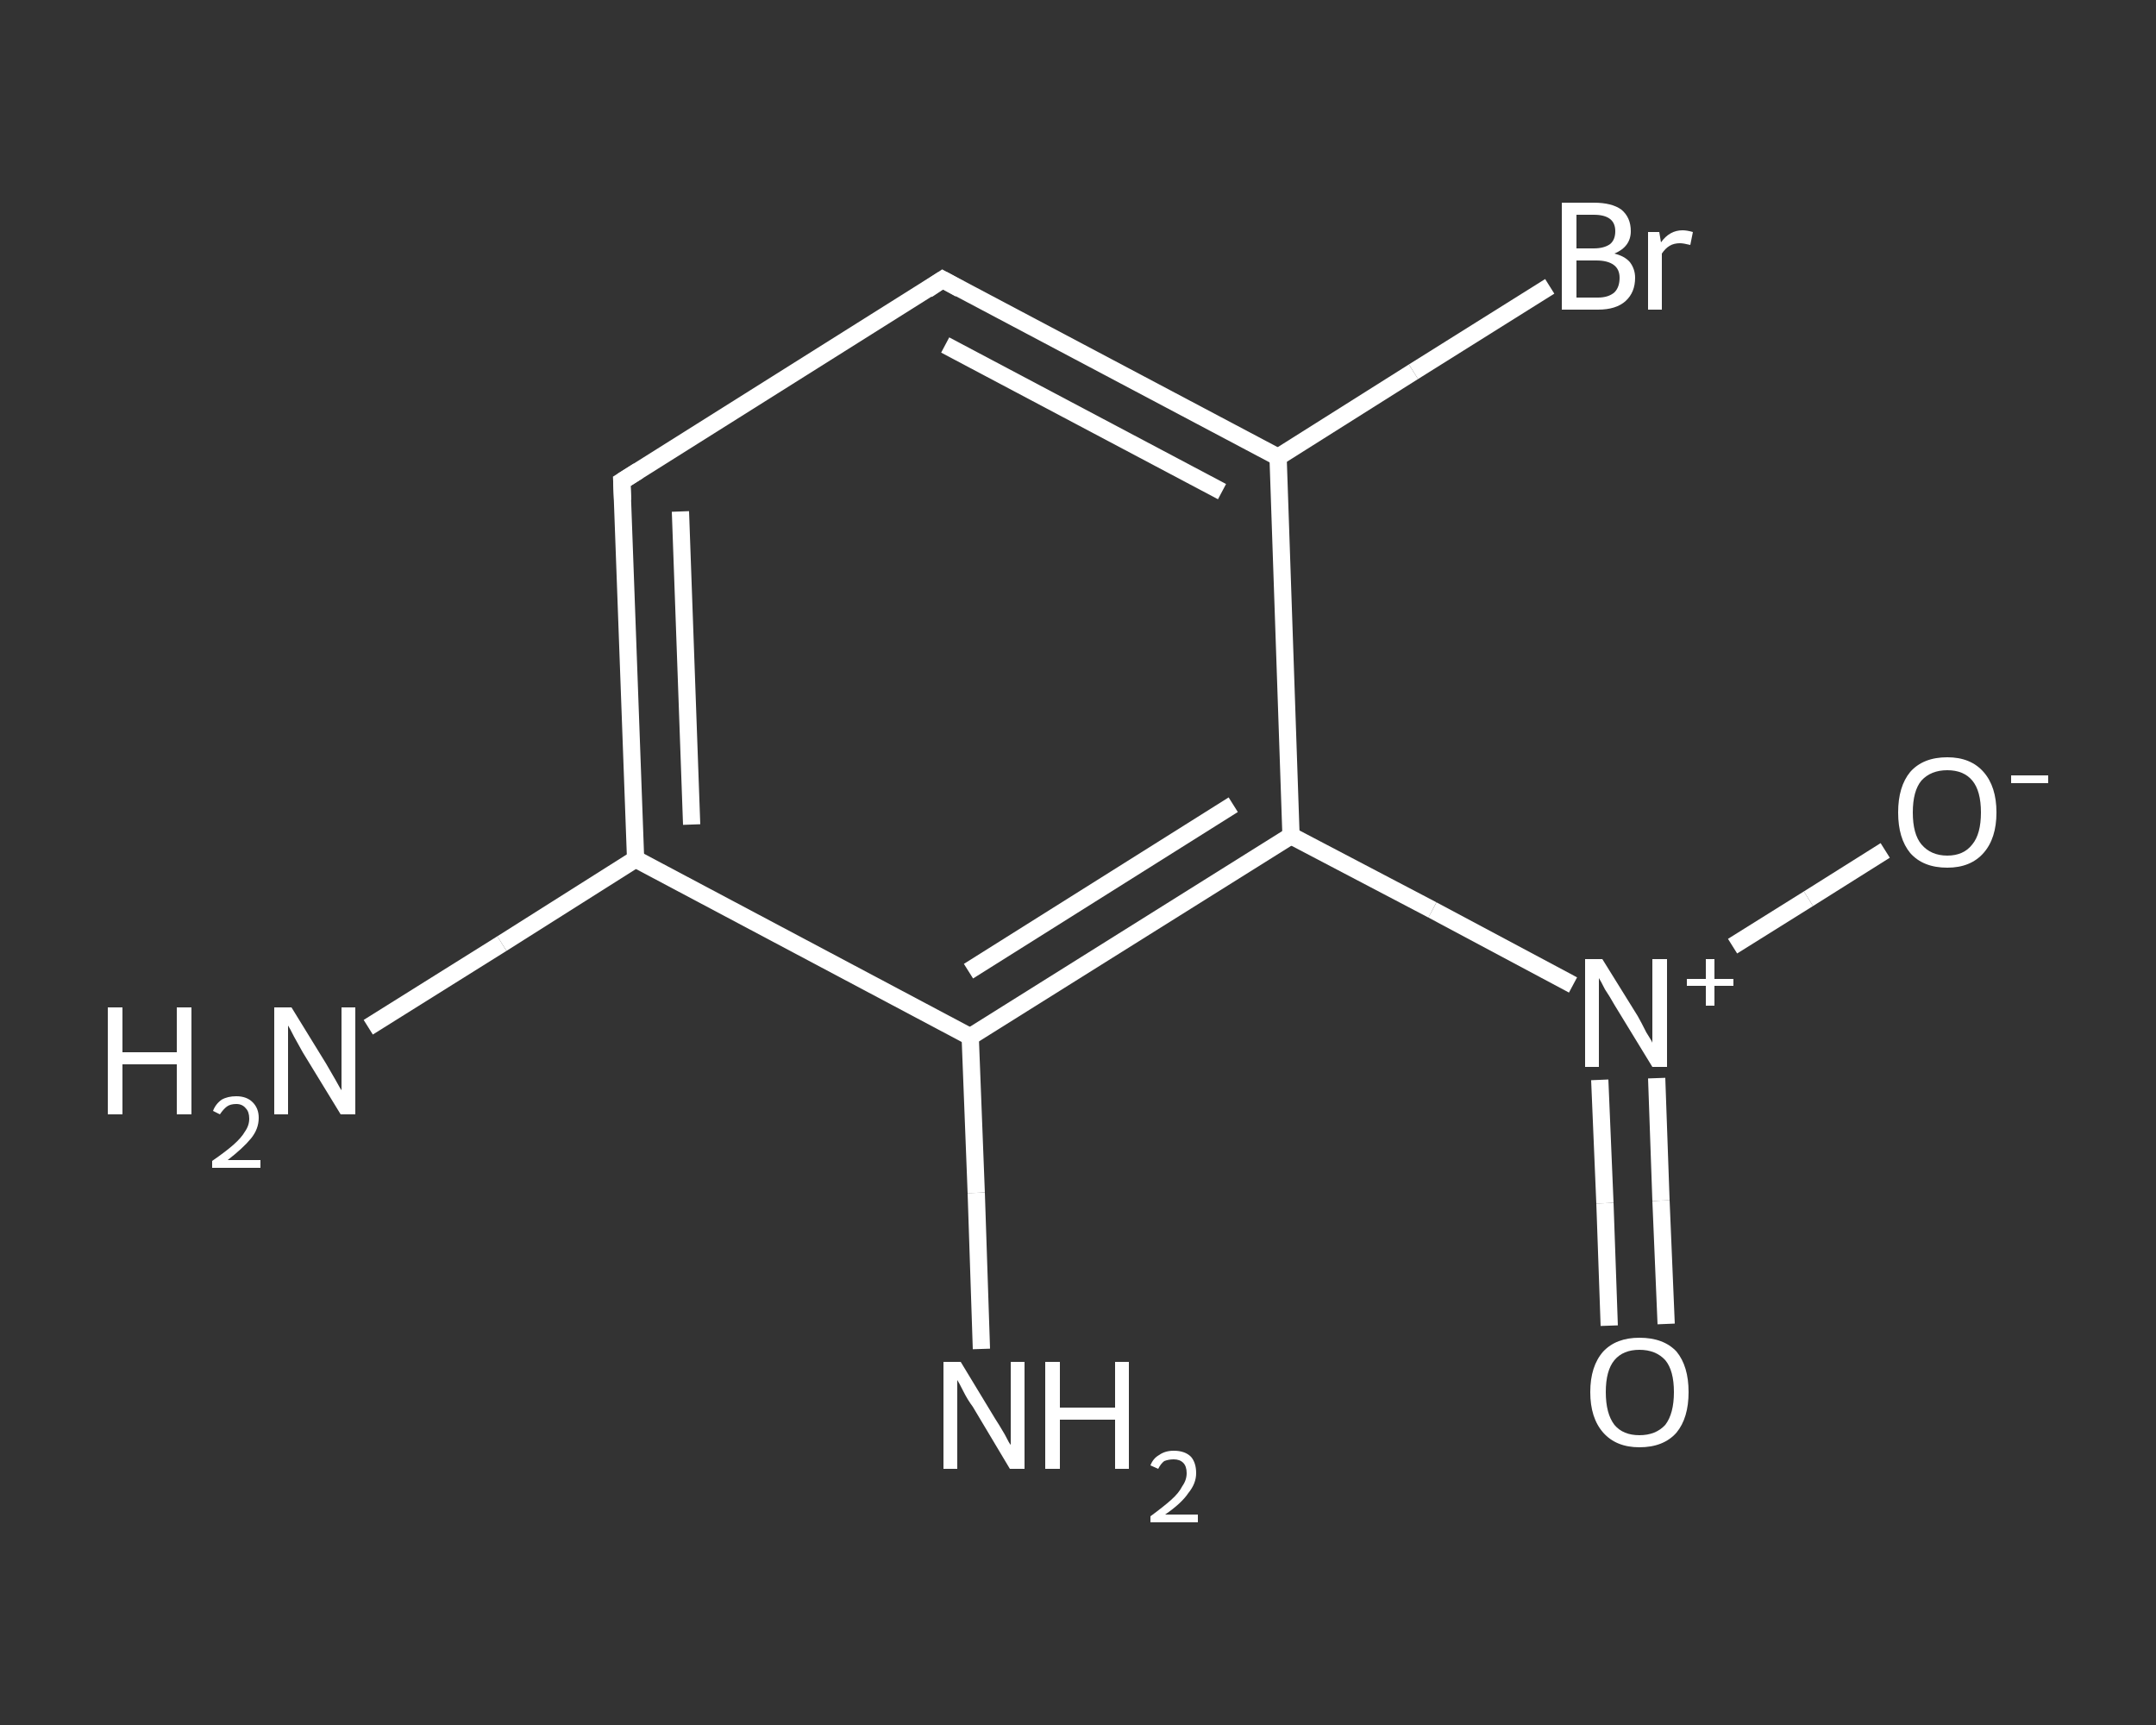 <?xml version='1.0' encoding='iso-8859-1'?>
<svg version='1.1' baseProfile='full'
              xmlns='http://www.w3.org/2000/svg'
                      xmlns:rdkit='http://www.rdkit.org/xml'
                      xmlns:xlink='http://www.w3.org/1999/xlink'
                  xml:space='preserve'
width='250px' height='200px' viewBox='0 0 250 200'>
<rect x="0" y="0" width="250" height="200" fill="#333333" stroke="none"/>
<!-- END OF HEADER -->
<rect style='opacity:1.0;fill:transparent;stroke:none' width='250.0' height='200.0' x='0.0' y='0.0'> </rect>
<path class='bond-0 atom-0 atom-1' d='M 42.7,119.1 L 58.2,109.4' style='fill:none;fill-rule:evenodd;stroke:#FFFFFF;stroke-width:2.0px;stroke-linecap:butt;stroke-linejoin:miter;stroke-opacity:1' />
<path class='bond-0 atom-0 atom-1' d='M 58.2,109.4 L 73.7,99.6' style='fill:none;fill-rule:evenodd;stroke:#FFFFFF;stroke-width:2.0px;stroke-linecap:butt;stroke-linejoin:miter;stroke-opacity:1' />
<path class='bond-1 atom-1 atom-2' d='M 73.7,99.6 L 72.1,55.8' style='fill:none;fill-rule:evenodd;stroke:#FFFFFF;stroke-width:2.0px;stroke-linecap:butt;stroke-linejoin:miter;stroke-opacity:1' />
<path class='bond-1 atom-1 atom-2' d='M 80.2,95.6 L 78.9,59.3' style='fill:none;fill-rule:evenodd;stroke:#FFFFFF;stroke-width:2.0px;stroke-linecap:butt;stroke-linejoin:miter;stroke-opacity:1' />
<path class='bond-2 atom-2 atom-3' d='M 72.1,55.8 L 109.3,32.4' style='fill:none;fill-rule:evenodd;stroke:#FFFFFF;stroke-width:2.0px;stroke-linecap:butt;stroke-linejoin:miter;stroke-opacity:1' />
<path class='bond-3 atom-3 atom-4' d='M 109.3,32.4 L 148.2,53.0' style='fill:none;fill-rule:evenodd;stroke:#FFFFFF;stroke-width:2.0px;stroke-linecap:butt;stroke-linejoin:miter;stroke-opacity:1' />
<path class='bond-3 atom-3 atom-4' d='M 109.6,40.0 L 141.7,57.0' style='fill:none;fill-rule:evenodd;stroke:#FFFFFF;stroke-width:2.0px;stroke-linecap:butt;stroke-linejoin:miter;stroke-opacity:1' />
<path class='bond-4 atom-4 atom-5' d='M 148.2,53.0 L 163.9,43.1' style='fill:none;fill-rule:evenodd;stroke:#FFFFFF;stroke-width:2.0px;stroke-linecap:butt;stroke-linejoin:miter;stroke-opacity:1' />
<path class='bond-4 atom-4 atom-5' d='M 163.9,43.1 L 179.7,33.2' style='fill:none;fill-rule:evenodd;stroke:#FFFFFF;stroke-width:2.0px;stroke-linecap:butt;stroke-linejoin:miter;stroke-opacity:1' />
<path class='bond-5 atom-4 atom-6' d='M 148.2,53.0 L 149.7,96.9' style='fill:none;fill-rule:evenodd;stroke:#FFFFFF;stroke-width:2.0px;stroke-linecap:butt;stroke-linejoin:miter;stroke-opacity:1' />
<path class='bond-6 atom-6 atom-7' d='M 149.7,96.9 L 166.1,105.5' style='fill:none;fill-rule:evenodd;stroke:#FFFFFF;stroke-width:2.0px;stroke-linecap:butt;stroke-linejoin:miter;stroke-opacity:1' />
<path class='bond-6 atom-6 atom-7' d='M 166.1,105.5 L 182.4,114.2' style='fill:none;fill-rule:evenodd;stroke:#FFFFFF;stroke-width:2.0px;stroke-linecap:butt;stroke-linejoin:miter;stroke-opacity:1' />
<path class='bond-7 atom-7 atom-8' d='M 185.5,125.2 L 186.1,139.5' style='fill:none;fill-rule:evenodd;stroke:#FFFFFF;stroke-width:2.0px;stroke-linecap:butt;stroke-linejoin:miter;stroke-opacity:1' />
<path class='bond-7 atom-7 atom-8' d='M 186.1,139.5 L 186.6,153.7' style='fill:none;fill-rule:evenodd;stroke:#FFFFFF;stroke-width:2.0px;stroke-linecap:butt;stroke-linejoin:miter;stroke-opacity:1' />
<path class='bond-7 atom-7 atom-8' d='M 192.1,125.0 L 192.6,139.2' style='fill:none;fill-rule:evenodd;stroke:#FFFFFF;stroke-width:2.0px;stroke-linecap:butt;stroke-linejoin:miter;stroke-opacity:1' />
<path class='bond-7 atom-7 atom-8' d='M 192.6,139.2 L 193.2,153.5' style='fill:none;fill-rule:evenodd;stroke:#FFFFFF;stroke-width:2.0px;stroke-linecap:butt;stroke-linejoin:miter;stroke-opacity:1' />
<path class='bond-8 atom-7 atom-9' d='M 200.9,109.7 L 209.7,104.2' style='fill:none;fill-rule:evenodd;stroke:#FFFFFF;stroke-width:2.0px;stroke-linecap:butt;stroke-linejoin:miter;stroke-opacity:1' />
<path class='bond-8 atom-7 atom-9' d='M 209.7,104.2 L 218.6,98.6' style='fill:none;fill-rule:evenodd;stroke:#FFFFFF;stroke-width:2.0px;stroke-linecap:butt;stroke-linejoin:miter;stroke-opacity:1' />
<path class='bond-9 atom-6 atom-10' d='M 149.7,96.9 L 112.5,120.2' style='fill:none;fill-rule:evenodd;stroke:#FFFFFF;stroke-width:2.0px;stroke-linecap:butt;stroke-linejoin:miter;stroke-opacity:1' />
<path class='bond-9 atom-6 atom-10' d='M 143.0,93.3 L 112.3,112.6' style='fill:none;fill-rule:evenodd;stroke:#FFFFFF;stroke-width:2.0px;stroke-linecap:butt;stroke-linejoin:miter;stroke-opacity:1' />
<path class='bond-10 atom-10 atom-11' d='M 112.5,120.2 L 113.2,138.3' style='fill:none;fill-rule:evenodd;stroke:#FFFFFF;stroke-width:2.0px;stroke-linecap:butt;stroke-linejoin:miter;stroke-opacity:1' />
<path class='bond-10 atom-10 atom-11' d='M 113.2,138.3 L 113.8,156.4' style='fill:none;fill-rule:evenodd;stroke:#FFFFFF;stroke-width:2.0px;stroke-linecap:butt;stroke-linejoin:miter;stroke-opacity:1' />
<path class='bond-11 atom-10 atom-1' d='M 112.5,120.2 L 73.7,99.6' style='fill:none;fill-rule:evenodd;stroke:#FFFFFF;stroke-width:2.0px;stroke-linecap:butt;stroke-linejoin:miter;stroke-opacity:1' />
<path d='M 72.2,58.0 L 72.1,55.8 L 74.0,54.6' style='fill:none;stroke:#FFFFFF;stroke-width:2.0px;stroke-linecap:butt;stroke-linejoin:miter;stroke-opacity:1;' />
<path d='M 107.5,33.6 L 109.3,32.4 L 111.3,33.5' style='fill:none;stroke:#FFFFFF;stroke-width:2.0px;stroke-linecap:butt;stroke-linejoin:miter;stroke-opacity:1;' />
<path class='atom-0' d='M 12.5 116.8
L 14.2 116.8
L 14.2 122.0
L 20.5 122.0
L 20.5 116.8
L 22.2 116.8
L 22.2 129.2
L 20.5 129.2
L 20.5 123.4
L 14.2 123.4
L 14.2 129.2
L 12.5 129.2
L 12.5 116.8
' fill='#FFFFFF'/>
<path class='atom-0' d='M 24.7 128.8
Q 25.0 128.0, 25.7 127.5
Q 26.4 127.1, 27.4 127.1
Q 28.6 127.1, 29.3 127.8
Q 30.0 128.5, 30.0 129.6
Q 30.0 130.9, 29.1 132.0
Q 28.2 133.1, 26.4 134.5
L 30.2 134.5
L 30.2 135.4
L 24.6 135.4
L 24.6 134.6
Q 26.2 133.5, 27.1 132.7
Q 28.0 131.9, 28.4 131.2
Q 28.9 130.5, 28.9 129.7
Q 28.9 128.9, 28.5 128.5
Q 28.1 128.0, 27.4 128.0
Q 26.7 128.0, 26.3 128.3
Q 25.9 128.6, 25.5 129.2
L 24.7 128.8
' fill='#FFFFFF'/>
<path class='atom-0' d='M 33.8 116.8
L 37.8 123.3
Q 38.2 124.0, 38.9 125.2
Q 39.5 126.3, 39.6 126.4
L 39.6 116.8
L 41.2 116.8
L 41.2 129.2
L 39.5 129.2
L 35.1 122.0
Q 34.6 121.1, 34.1 120.2
Q 33.6 119.2, 33.4 118.9
L 33.4 129.2
L 31.8 129.2
L 31.8 116.8
L 33.8 116.8
' fill='#FFFFFF'/>
<path class='atom-5' d='M 187.2 29.4
Q 188.4 29.7, 189.0 30.4
Q 189.6 31.2, 189.6 32.2
Q 189.6 33.9, 188.5 34.9
Q 187.4 35.9, 185.3 35.9
L 181.1 35.9
L 181.1 23.5
L 184.8 23.5
Q 186.9 23.5, 188.0 24.3
Q 189.1 25.2, 189.1 26.8
Q 189.1 28.6, 187.2 29.4
M 182.8 24.9
L 182.8 28.8
L 184.8 28.8
Q 186.0 28.8, 186.7 28.3
Q 187.3 27.8, 187.3 26.8
Q 187.3 24.9, 184.8 24.9
L 182.8 24.9
M 185.3 34.5
Q 186.5 34.5, 187.2 33.9
Q 187.8 33.3, 187.8 32.2
Q 187.8 31.2, 187.1 30.7
Q 186.4 30.2, 185.1 30.2
L 182.8 30.2
L 182.8 34.5
L 185.3 34.5
' fill='#FFFFFF'/>
<path class='atom-5' d='M 192.4 26.9
L 192.6 28.1
Q 193.6 26.7, 195.1 26.7
Q 195.6 26.7, 196.3 26.9
L 196.0 28.4
Q 195.2 28.2, 194.8 28.2
Q 194.1 28.2, 193.6 28.5
Q 193.1 28.8, 192.7 29.4
L 192.7 35.9
L 191.1 35.9
L 191.1 26.9
L 192.4 26.9
' fill='#FFFFFF'/>
<path class='atom-7' d='M 185.8 111.2
L 189.9 117.8
Q 190.3 118.5, 190.9 119.7
Q 191.6 120.8, 191.6 120.9
L 191.6 111.2
L 193.3 111.2
L 193.3 123.7
L 191.6 123.7
L 187.2 116.5
Q 186.7 115.6, 186.1 114.7
Q 185.6 113.7, 185.4 113.4
L 185.4 123.7
L 183.8 123.7
L 183.8 111.2
L 185.8 111.2
' fill='#FFFFFF'/>
<path class='atom-7' d='M 195.6 113.5
L 197.8 113.5
L 197.8 111.2
L 198.8 111.2
L 198.8 113.5
L 201.0 113.5
L 201.0 114.3
L 198.8 114.3
L 198.8 116.6
L 197.8 116.6
L 197.8 114.3
L 195.6 114.3
L 195.6 113.5
' fill='#FFFFFF'/>
<path class='atom-8' d='M 184.4 161.4
Q 184.4 158.4, 185.9 156.7
Q 187.4 155.1, 190.1 155.1
Q 192.9 155.1, 194.4 156.7
Q 195.8 158.4, 195.8 161.4
Q 195.8 164.4, 194.4 166.1
Q 192.9 167.8, 190.1 167.8
Q 187.4 167.8, 185.9 166.1
Q 184.4 164.4, 184.4 161.4
M 190.1 166.4
Q 192.0 166.4, 193.1 165.2
Q 194.1 163.9, 194.1 161.4
Q 194.1 158.9, 193.1 157.7
Q 192.0 156.5, 190.1 156.5
Q 188.2 156.5, 187.2 157.7
Q 186.2 158.9, 186.2 161.4
Q 186.2 163.9, 187.2 165.2
Q 188.2 166.4, 190.1 166.4
' fill='#FFFFFF'/>
<path class='atom-9' d='M 220.1 94.2
Q 220.1 91.2, 221.5 89.5
Q 223.0 87.8, 225.8 87.8
Q 228.5 87.8, 230.0 89.5
Q 231.5 91.2, 231.5 94.2
Q 231.5 97.2, 230.0 98.9
Q 228.5 100.6, 225.8 100.6
Q 223.0 100.6, 221.5 98.9
Q 220.1 97.2, 220.1 94.2
M 225.8 99.2
Q 227.7 99.2, 228.7 97.9
Q 229.7 96.7, 229.7 94.2
Q 229.7 91.7, 228.7 90.5
Q 227.7 89.3, 225.8 89.3
Q 223.9 89.3, 222.8 90.5
Q 221.8 91.7, 221.8 94.2
Q 221.8 96.7, 222.8 97.9
Q 223.9 99.2, 225.8 99.2
' fill='#FFFFFF'/>
<path class='atom-9' d='M 233.2 89.9
L 237.5 89.9
L 237.5 90.8
L 233.2 90.8
L 233.2 89.9
' fill='#FFFFFF'/>
<path class='atom-11' d='M 111.4 157.9
L 115.4 164.5
Q 115.8 165.1, 116.5 166.3
Q 117.1 167.5, 117.2 167.5
L 117.2 157.9
L 118.8 157.9
L 118.8 170.3
L 117.1 170.3
L 112.8 163.1
Q 112.2 162.3, 111.7 161.3
Q 111.2 160.3, 111.0 160.0
L 111.0 170.3
L 109.4 170.3
L 109.4 157.9
L 111.4 157.9
' fill='#FFFFFF'/>
<path class='atom-11' d='M 121.2 157.9
L 122.9 157.9
L 122.9 163.2
L 129.3 163.2
L 129.3 157.9
L 130.9 157.9
L 130.9 170.3
L 129.3 170.3
L 129.3 164.6
L 122.9 164.6
L 122.9 170.3
L 121.2 170.3
L 121.2 157.9
' fill='#FFFFFF'/>
<path class='atom-11' d='M 133.4 169.9
Q 133.7 169.1, 134.4 168.7
Q 135.1 168.2, 136.1 168.2
Q 137.4 168.2, 138.1 168.9
Q 138.7 169.6, 138.7 170.8
Q 138.7 172.0, 137.8 173.1
Q 137.0 174.3, 135.1 175.6
L 138.9 175.6
L 138.9 176.5
L 133.4 176.5
L 133.4 175.8
Q 134.9 174.7, 135.8 173.9
Q 136.7 173.1, 137.1 172.3
Q 137.6 171.6, 137.6 170.8
Q 137.6 170.0, 137.2 169.6
Q 136.8 169.2, 136.1 169.2
Q 135.5 169.2, 135.0 169.4
Q 134.6 169.7, 134.3 170.3
L 133.4 169.9
' fill='#FFFFFF'/>
</svg>
